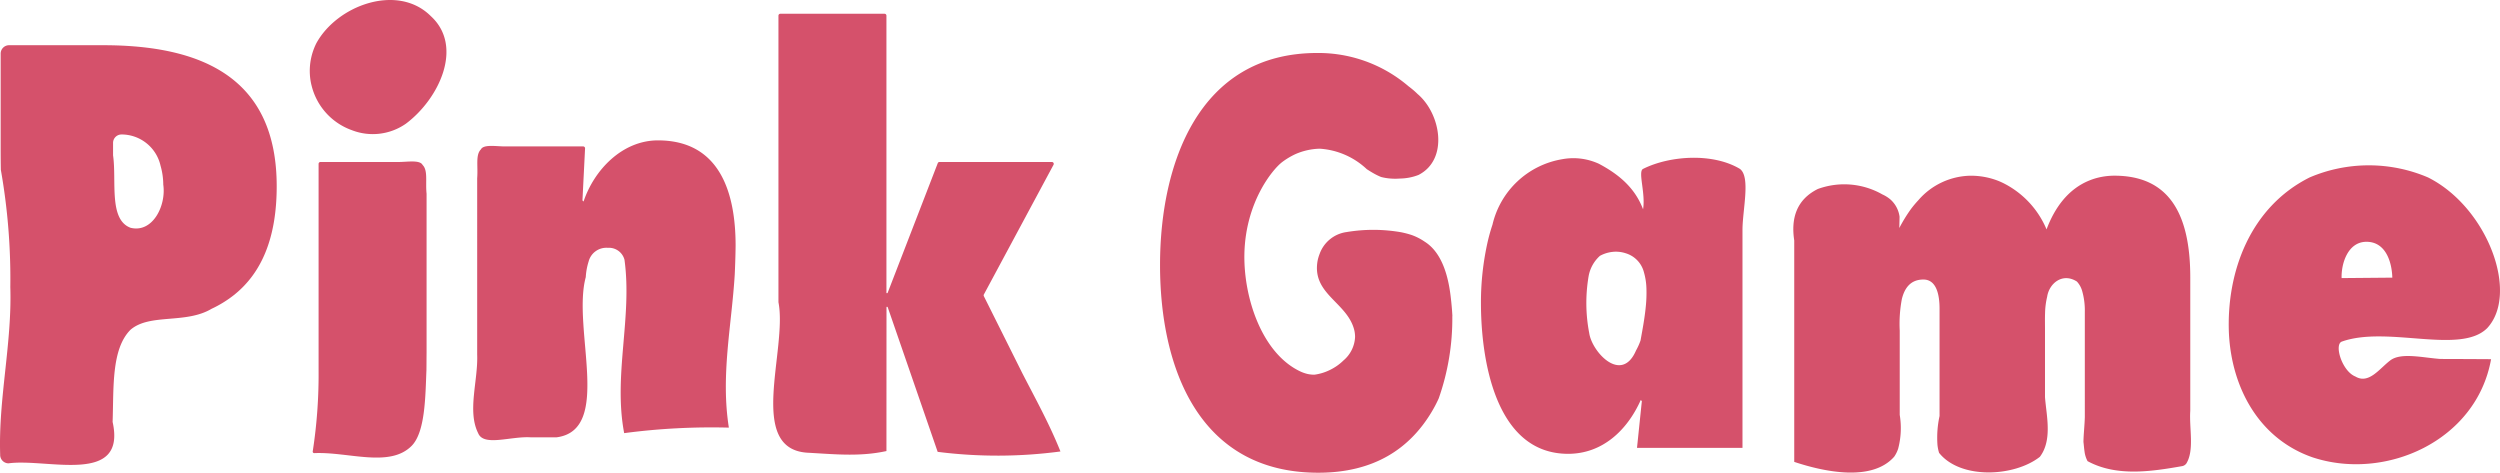 <svg xmlns="http://www.w3.org/2000/svg" width="321.897" height="60.867" viewBox="0 0 321.897 60.867">
  <g id="Group_858" data-name="Group 858" transform="translate(-18791 -229.961)">
    <path id="Path_1271" data-name="Path 1271" d="M.022,66.31C-.217,59.094,1.557,52,1.328,44.744a80.67,80.67,0,0,0-1.219-15.1C.092,28.8.088,27.977.085,27.177v-12.5a1.083,1.083,0,0,1,1.084-1.083H13.281c12.628,0,22.347,4.115,22.347,18.162,0,6.75-2.007,11.227-5.508,14.006a14.713,14.713,0,0,1-2.886,1.775c-3.33,1.98-7.941.561-10.426,2.691C14.321,52.716,14.656,57.706,14.5,62.1c1.819,8.222-8.43,4.647-13.408,5.331A1.086,1.086,0,0,1,.022,66.31M15.569,25.09h0a1.083,1.083,0,0,0-1.011,1.081s0,.64,0,1.6c.476,3.3-.588,8.265,2.25,9.329,2.838.709,4.611-2.838,4.215-5.558a8.962,8.962,0,0,0-.352-2.434,5.15,5.15,0,0,0-5-4.022c-.035,0-.07,0-.1,0" transform="translate(18791 222.189)" fill="#d5516b"/>
    <path id="Path_1272" data-name="Path 1272" d="M112.656,10.939a7.914,7.914,0,0,1-.148-2.806,8,8,0,0,1,.782-2.562c2.682-4.91,10.486-7.748,14.743-3.492,4.257,3.9,1.064,10.642-3.193,13.834a7.435,7.435,0,0,1-6.981.847,8.163,8.163,0,0,1-5.2-5.822m.171,47.161a65.014,65.014,0,0,0,.75-10.446c0-5.468,0-12.106,0-17.378V21.1a.245.245,0,0,1,.244-.244h6.708c1.118,0,2.236,0,3.23,0,1.08.028,2.853-.326,3.208.383.709.709.355,2.128.514,3.71V45.388c-.007.772-.009,1.529-.017,2.265-.142,3.378-.142,7.99-1.918,9.767-2.845,2.846-8.17.723-12.546.925a.2.2,0,0,1-.175-.245" transform="translate(18718.441 229.961)" fill="#d5516b"/>
    <path id="Path_1273" data-name="Path 1273" d="M188.66,64.326l.142.142c1.348-4.044,4.966-7.875,9.578-7.875,8.017,0,10,6.811,10,13.55,0,0-.009,1.524-.111,3.713-.4,6.6-1.822,12.983-.757,19.723a85.858,85.858,0,0,0-13.48.709c-1.419-7.449,1.064-14.9.039-22.329a2.07,2.07,0,0,0-2.15-1.532,2.356,2.356,0,0,0-2.465,1.756,8.234,8.234,0,0,0-.369,2.015c-1.794,6.611,3.527,19.736-3.8,20.634h-3.233c-2.568-.188-6.115,1.231-6.824-.543-1.419-2.838,0-6.74-.125-10.118V61.463c.125-1.582-.23-3,.48-3.71.355-.709,2.128-.355,3.24-.382.993,0,2.11,0,3.227,0h6.7a.244.244,0,0,1,.244.257Z" transform="translate(18677.336 191.443)" fill="#d5516b"/>
    <path id="Path_1274" data-name="Path 1274" d="M303.858,42.736h-.142L303.709,61.3c-3.486.755-6.678.4-10.2.211-3.917-.26-4.545-3.583-4.343-7.6s1.234-8.734.638-11.779c0-.953,0-1.922,0-2.9V5.238a.244.244,0,0,1,.244-.244h13.416a.244.244,0,0,1,.244.244V40.963h.142l6.466-16.729a.244.244,0,0,1,.228-.156h14.464a.244.244,0,0,1,.215.36l-8.969,16.7a.244.244,0,0,0,0,.225s2.478,4.956,4.952,9.917c1.715,3.332,3.489,6.524,4.908,10.072a61.151,61.151,0,0,1-15.809.05Z" transform="translate(18601.428 226.739)" fill="#d5516b"/>
    <path id="Path_1337" data-name="Path 1337" d="M37.633,33.886a30.915,30.915,0,0,1-1.748,10.583,16.5,16.5,0,0,1-.95,1.807c-2.792,4.624-7.318,7.768-14.565,7.768C4.989,54.044,0,40.533,0,27.3,0,14.342,4.92,0,20.233,0A17.843,17.843,0,0,1,30.589,3.2q.726.506,1.4,1.081c.2.15.4.31.6.477s.389.344.577.527c2.986,2.531,4.025,8.421.113,10.419a6.735,6.735,0,0,1-1.166.336,7.129,7.129,0,0,1-1.236.127,7.874,7.874,0,0,1-1.186,0,6.893,6.893,0,0,1-1.227-.2,8.027,8.027,0,0,1-.918-.444c-.307-.171-.615-.363-.925-.564a9.744,9.744,0,0,0-6.058-2.636,8.289,8.289,0,0,0-3.118.693,9.436,9.436,0,0,0-1.732,1.039c-1.283.992-4.7,5.2-4.85,11.779-.127,5.669,2.273,12.936,7.307,15.219a4.714,4.714,0,0,0,.839.279,4.087,4.087,0,0,0,.862.091A6.448,6.448,0,0,0,21.9,40.8a6.789,6.789,0,0,0,.912-.54,6.373,6.373,0,0,0,.8-.666,4.2,4.2,0,0,0,1.5-3.024,3.791,3.791,0,0,0-.125-.98c-.955-3.527-5.459-4.566-4.7-8.833a5.236,5.236,0,0,1,.261-.887,4.3,4.3,0,0,1,3.488-2.815,20.838,20.838,0,0,1,7.034.032,12.406,12.406,0,0,1,1.314.345,7.25,7.25,0,0,1,1.7.869c2.428,1.526,3.121,4.99,3.374,7.375.074.633.142,1.369.186,2.211" transform="translate(18940.365 236.784)" fill="#d5516b"/>
    <path id="Path_1338" data-name="Path 1338" d="M251.906,52.334A19.841,19.841,0,0,1,253.4,49.9a13.578,13.578,0,0,1,.955-1.14,9.077,9.077,0,0,1,6.682-3.156,9.736,9.736,0,0,1,3.355.566,8.977,8.977,0,0,1,1.088.481,11.717,11.717,0,0,1,5.383,5.864c1.039-2.772,2.772-5.2,5.535-6.306a8.16,8.16,0,0,1,1.522-.448A8.931,8.931,0,0,1,279.6,45.6c7.137,0,9.769,5.058,9.769,13.1V74.657c0,.413,0,.819,0,1.216-.15,2.273.543,5.045-.5,6.777a.869.869,0,0,1-.6.357c-3.9.682-8.4,1.375-12.125-.651a3.566,3.566,0,0,1-.392-1.258c-.066-.438-.09-.869-.138-1.21.008-.505.045-1.042.084-1.586s.079-1.095.093-1.629V63.128a9.126,9.126,0,0,0-.355-2.728,2.979,2.979,0,0,0-.665-1.169c-1.833-1.178-3.566.208-3.83,1.957a9.756,9.756,0,0,0-.268,2.1c-.026.71-.009,1.4-.009,1.992v8.834c.146,1.988.767,4.628-.1,6.7A4.371,4.371,0,0,1,270,81.8c-3.295,2.588-10.224,2.934-12.973-.511a5.212,5.212,0,0,1-.209-1.024,13.05,13.05,0,0,1,.268-3.72V62.713c0-1.663-.346-3.742-2.079-3.742-1.663,0-2.424,1.108-2.771,2.494a17.13,17.13,0,0,0-.277,4.088V76.4a10.394,10.394,0,0,1-.2,4.344,3.975,3.975,0,0,1-.513,1.04c-2.905,3.292-9.141,1.906-12.87.667V54.876q0-.477,0-.937c-.43-2.814.263-5.24,3.034-6.625a9.92,9.92,0,0,1,8.318.7,4.344,4.344,0,0,1,1.022.64,3.614,3.614,0,0,1,1.188,2.232c-.013.817-.034,1.446-.034,1.446" transform="translate(18783.648 206.982)" fill="#d5516b"/>
    <path id="Path_1339" data-name="Path 1339" d="M433.854,69.6c-1.88,10.544-13.659,15.741-23.013,12.623-6.929-2.425-10.393-9.007-10.74-15.936-.346-7.968,2.772-16.283,10.393-20.094a19.41,19.41,0,0,1,15.243,0c7.622,3.811,11.779,14.9,7.622,19.4-3.464,3.464-12.818-.346-18.708,1.732-1.039.346,0,3.811,1.732,4.5,1.732,1.039,3.118-1.039,4.5-2.079s4.157-.346,6.437-.18c3.295.007,6.529.029,6.529.029m-12.71-10.5c-.055-2.012-.846-4.638-3.358-4.615-2.369.021-3.231,2.8-3.171,4.673Z" transform="translate(18677.893 206.614)" fill="#d5516b"/>
    <path id="Path_1340" data-name="Path 1340" d="M155.831,82.083h-13.58l.624-6.028-.139-.139c-1.732,3.88-4.919,6.929-9.354,6.929-9.423,0-11.224-12.264-11.224-19.4a35.41,35.41,0,0,1,.9-8.053c.166-.693.36-1.379.584-2.048a11.1,11.1,0,0,1,8.969-8.43,7.851,7.851,0,0,1,3.239.072,8.119,8.119,0,0,1,1.481.506c2.577,1.363,4.656,3.1,5.7,5.867.346-2.079-.693-4.85,0-5.2,3.464-1.732,9.007-2.079,12.472,0,1.386,1.039.346,5.2.33,7.822v28.1ZM142.707,68.251c.223-1.242.526-2.8.676-4.368a17.272,17.272,0,0,0,.083-2.315,8.4,8.4,0,0,0-.32-2.091,3.444,3.444,0,0,0-2.355-2.457,4.007,4.007,0,0,0-1.662-.179,4.331,4.331,0,0,0-1.653.514,4.593,4.593,0,0,0-1.462,2.664A20.484,20.484,0,0,0,136.1,67.3c.346,2.425,4.157,6.582,6.025,2.243a8.262,8.262,0,0,0,.581-1.287" transform="translate(18859.527 205.549)" fill="#d5516b"/>
  </g>
</svg>

